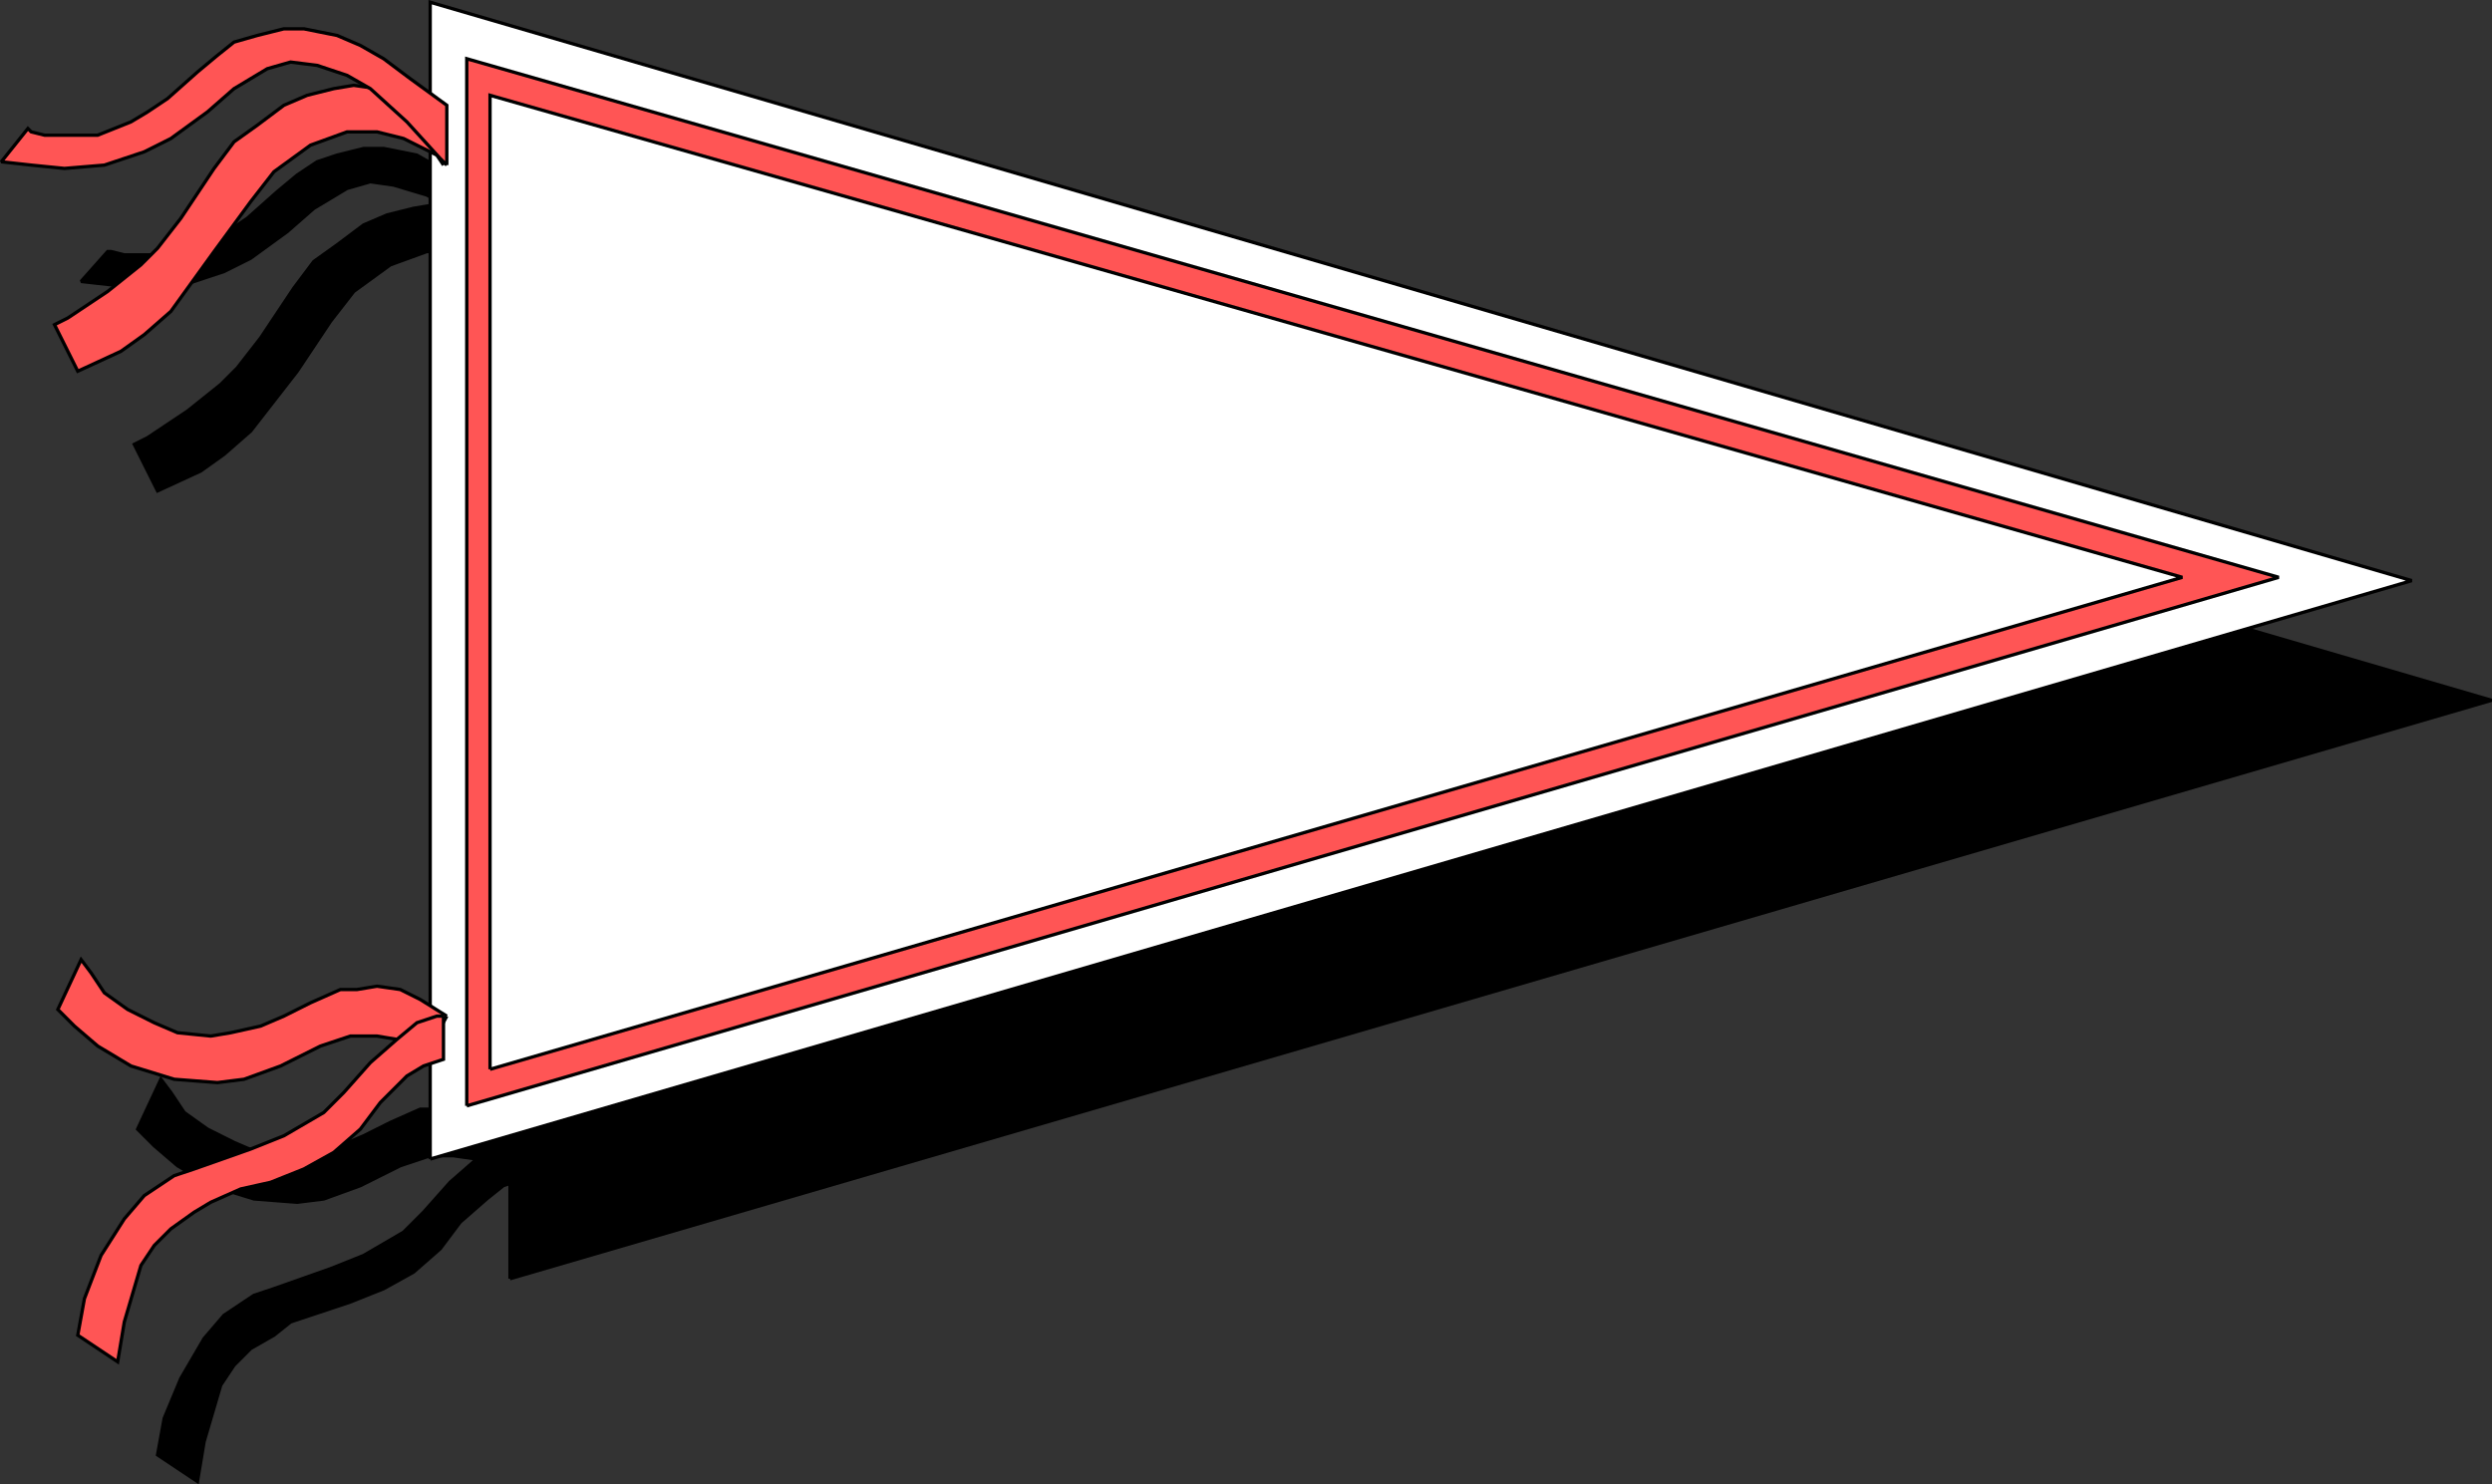 <svg width="749.531" height="446.512" version="1.2" xmlns="http://www.w3.org/2000/svg"><rect width="100%" height="100%" fill="#333333" stroke="none"/><g fill="none" stroke="#000" fill-rule="evenodd" stroke-miterlimit="2" font-family="'Sans Serif'" font-size="12.5" font-weight="400"><path d="M153.39 384.667v-348l596 174-596 174" fill="#000"/><path d="m157.39 86.667-4-17-9-5-7-2-7-1-6 1-8 2-7 3-8 6-7 5-6 8-10 15-7 9-5 5-10 8-12 8-4 2 7 14 13-6 7-5 8-7 14-18 10-15 7-9 11-8 11-4h8l10 2 9 5 2 4" fill="#000"/><path d="M158.39 86.667v-19l-11-8-8-6-7-3-7-4-10-2h-6l-8 2-6 2-6 4-6 5-9 8-6 4-5 3-5 2-5 2h-16l-4-1h-1l-8 9 9 1 10 1 12-1 12-4 8-4 11-8 8-7 10-6 7-2 7 1 10 3 7 4 11 10 10 11 2 3m0 255-8-5-6-2-7-2-6 1h-5l-9 4-8 4-7 3-9 2-6 1-10-1-7-3-8-4-7-5-4-6-3-4-7 15 5 5 7 6 10 6 13 4 13 1 8-1 11-4 12-6 9-3h7l7 1 8 6 7-13" fill="#000"/><path d="M157.39 341.667v13l-6 2-5 4-8 7-6 8-8 7-9 5-10 4-9 3-9 3-5 4-7 4-5 5-4 6-5 17-2 12-12-8 2-11 5-12 7-12 6-7 9-6 6-2 17-6 10-4 12-7 6-6 8-9 8-7 6-4 6-2 2-1" fill="#000"/><path d="M129.39 348.667v-348l596 174-596 174" fill="#fff"/><path d="M140.39 332.667v-315l545 156-545 159" fill="#f55"/><path d="M147.39 321.667v-293l509 145-509 148" fill="#fff"/><path d="m133.39 49.667-4-16-9-5-7-2-7-1-6 1-8 2-7 3-8 6-7 5-6 8-10 15-7 9-5 5-10 8-12 8-4 2 7 14 13-6 7-5 8-7 13-18 11-15 7-9 11-8 11-4h9l8 2 10 5 2 3" fill="#f55"/><path d="M134.39 49.667v-18l-11-8-8-6-7-4-7-3-10-2h-6l-8 2-7 2-5 4-6 5-9 8-6 4-5 3-5 2-5 2h-16l-4-1-1-1-8 10 9 1 10 1 12-1 12-4 8-4 11-8 8-7 10-6 7-2 8 1 9 3 7 4 11 10 10 11 2 2m0 256-8-5-6-3-7-1-6 1h-5l-9 4-8 4-7 3-9 2-6 1-10-1-7-3-8-4-7-5-4-6-3-4-7 15 5 5 7 6 10 6 13 4 13 1 8-1 11-4 12-6 9-3h8l6 1 8 6 7-13" fill="#f55"/><path d="M133.39 305.667v13l-6 2-5 3-8 8-6 8-8 7-9 5-10 4-9 2-9 4-5 3-7 5-5 5-4 6-5 17-2 12-12-8 2-11 5-13 7-11 6-7 9-6 6-2 17-6 10-4 12-7 6-6 8-9 8-7 6-5 6-2h2" fill="#f55"/></g></svg>
